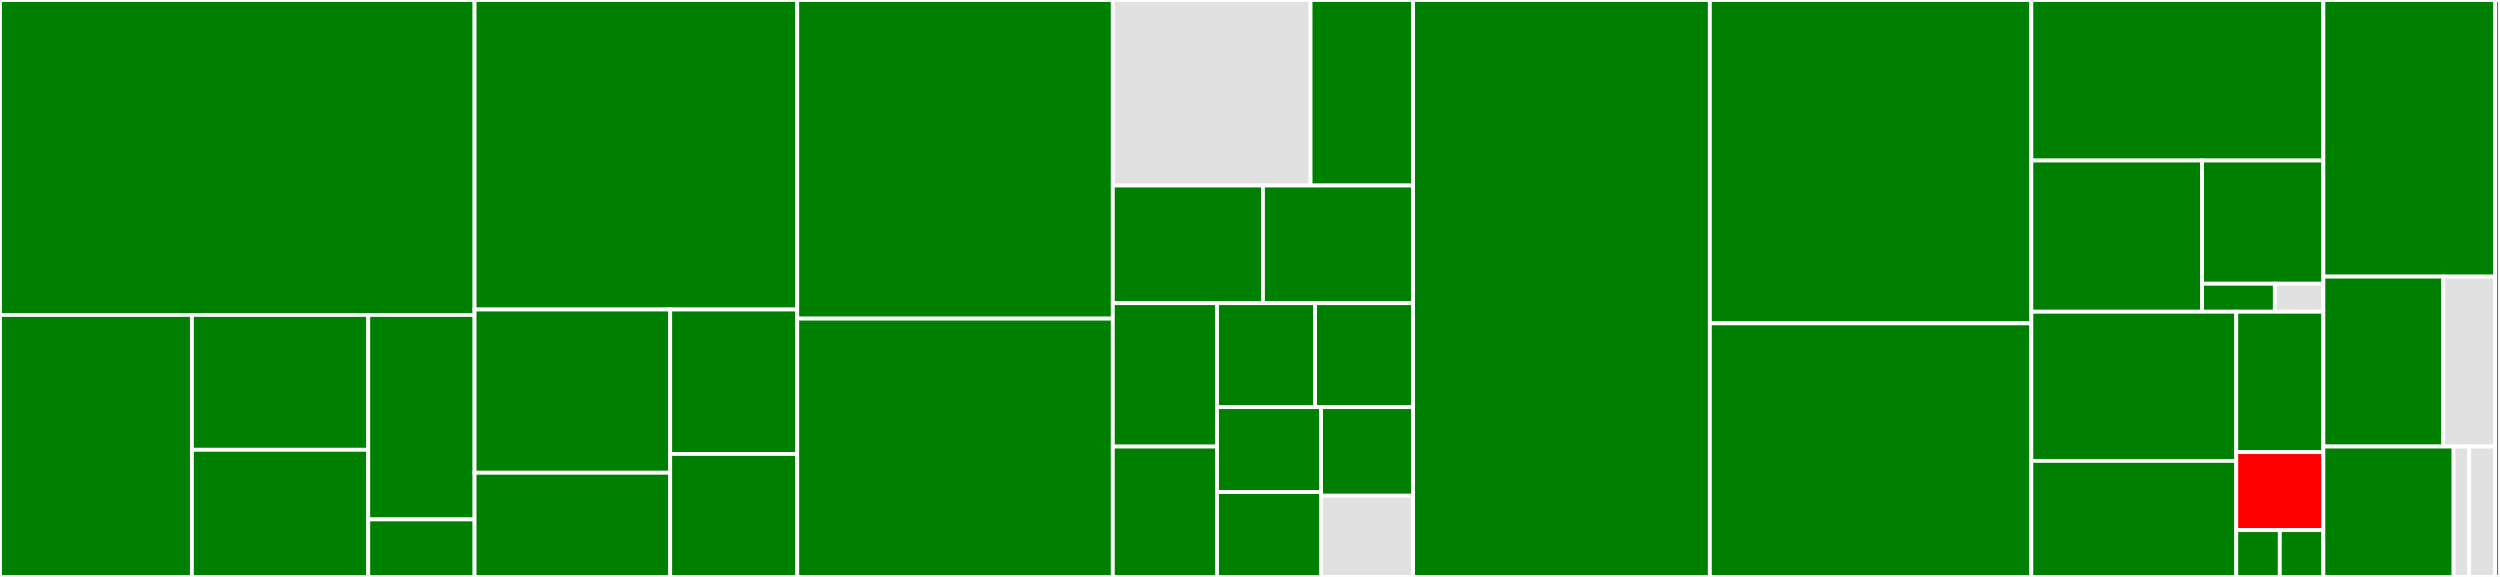 <svg baseProfile="full" width="650" height="150" viewBox="0 0 650 150" version="1.1"
xmlns="http://www.w3.org/2000/svg" xmlns:ev="http://www.w3.org/2001/xml-events"
xmlns:xlink="http://www.w3.org/1999/xlink">

<rect x="0" y="0" width="650" height="150" fill="#333333" stroke="none"/>

<style>rect.s{mask:url(#mask);}</style>
<defs>
  <pattern id="white" width="4" height="4" patternUnits="userSpaceOnUse" patternTransform="rotate(45)">
    <rect width="2" height="2" transform="translate(0,0)" fill="white"></rect>
  </pattern>
  <mask id="mask">
    <rect x="0" y="0" width="100%" height="100%" fill="url(#white)"></rect>
  </mask>
</defs>

<rect x="0" y="0" width="123.387" height="81.886" fill="green" stroke="white" stroke-width="1" class=" tooltipped" data-content="src/cordova/plugin/add.js"><title>src/cordova/plugin/add.js</title></rect>
<rect x="0" y="81.886" width="49.894" height="68.114" fill="green" stroke="white" stroke-width="1" class=" tooltipped" data-content="src/cordova/plugin/remove.js"><title>src/cordova/plugin/remove.js</title></rect>
<rect x="49.894" y="81.886" width="45.849" height="35.059" fill="green" stroke="white" stroke-width="1" class=" tooltipped" data-content="src/cordova/plugin/util.js"><title>src/cordova/plugin/util.js</title></rect>
<rect x="49.894" y="116.945" width="45.849" height="33.055" fill="green" stroke="white" stroke-width="1" class=" tooltipped" data-content="src/cordova/plugin/index.js"><title>src/cordova/plugin/index.js</title></rect>
<rect x="95.743" y="81.886" width="27.644" height="53.162" fill="green" stroke="white" stroke-width="1" class=" tooltipped" data-content="src/cordova/plugin/list.js"><title>src/cordova/plugin/list.js</title></rect>
<rect x="95.743" y="135.048" width="27.644" height="14.952" fill="green" stroke="white" stroke-width="1" class=" tooltipped" data-content="src/cordova/plugin/plugin_spec_parser.js"><title>src/cordova/plugin/plugin_spec_parser.js</title></rect>
<rect x="123.387" y="0" width="83.891" height="80.474" fill="green" stroke="white" stroke-width="1" class=" tooltipped" data-content="src/cordova/platform/addHelper.js"><title>src/cordova/platform/addHelper.js</title></rect>
<rect x="123.387" y="80.474" width="50.863" height="42.438" fill="green" stroke="white" stroke-width="1" class=" tooltipped" data-content="src/cordova/platform/remove.js"><title>src/cordova/platform/remove.js</title></rect>
<rect x="123.387" y="122.912" width="50.863" height="27.088" fill="green" stroke="white" stroke-width="1" class=" tooltipped" data-content="src/cordova/platform/index.js"><title>src/cordova/platform/index.js</title></rect>
<rect x="174.25" y="80.474" width="33.028" height="37.544" fill="green" stroke="white" stroke-width="1" class=" tooltipped" data-content="src/cordova/platform/list.js"><title>src/cordova/platform/list.js</title></rect>
<rect x="174.25" y="118.018" width="33.028" height="31.982" fill="green" stroke="white" stroke-width="1" class=" tooltipped" data-content="src/cordova/platform/getPlatformDetailsFromDir.js"><title>src/cordova/platform/getPlatformDetailsFromDir.js</title></rect>
<rect x="207.277" y="0" width="82.054" height="82.836" fill="green" stroke="white" stroke-width="1" class=" tooltipped" data-content="src/cordova/util.js"><title>src/cordova/util.js</title></rect>
<rect x="207.277" y="82.836" width="82.054" height="67.164" fill="green" stroke="white" stroke-width="1" class=" tooltipped" data-content="src/cordova/restore-util.js"><title>src/cordova/restore-util.js</title></rect>
<rect x="289.331" y="0" width="51.414" height="48.235" fill="#e1e1e1" stroke="white" stroke-width="1" class=" tooltipped" data-content="src/cordova/serve.js"><title>src/cordova/serve.js</title></rect>
<rect x="340.745" y="0" width="26.659" height="48.235" fill="green" stroke="white" stroke-width="1" class=" tooltipped" data-content="src/cordova/project_metadata.js"><title>src/cordova/project_metadata.js</title></rect>
<rect x="289.331" y="48.235" width="39.037" height="30.588" fill="green" stroke="white" stroke-width="1" class=" tooltipped" data-content="src/cordova/prepare.js"><title>src/cordova/prepare.js</title></rect>
<rect x="328.368" y="48.235" width="39.037" height="30.588" fill="green" stroke="white" stroke-width="1" class=" tooltipped" data-content="src/cordova/targets.js"><title>src/cordova/targets.js</title></rect>
<rect x="289.331" y="78.824" width="27.1" height="37.283" fill="green" stroke="white" stroke-width="1" class=" tooltipped" data-content="src/cordova/emulate.js"><title>src/cordova/emulate.js</title></rect>
<rect x="289.331" y="116.106" width="27.1" height="33.894" fill="green" stroke="white" stroke-width="1" class=" tooltipped" data-content="src/cordova/run.js"><title>src/cordova/run.js</title></rect>
<rect x="316.431" y="78.824" width="25.487" height="27.029" fill="green" stroke="white" stroke-width="1" class=" tooltipped" data-content="src/cordova/clean.js"><title>src/cordova/clean.js</title></rect>
<rect x="341.918" y="78.824" width="25.487" height="27.029" fill="green" stroke="white" stroke-width="1" class=" tooltipped" data-content="src/cordova/prepare/platforms.js"><title>src/cordova/prepare/platforms.js</title></rect>
<rect x="316.431" y="105.853" width="27.047" height="22.074" fill="green" stroke="white" stroke-width="1" class=" tooltipped" data-content="src/cordova/build.js"><title>src/cordova/build.js</title></rect>
<rect x="316.431" y="127.926" width="27.047" height="22.074" fill="green" stroke="white" stroke-width="1" class=" tooltipped" data-content="src/cordova/compile.js"><title>src/cordova/compile.js</title></rect>
<rect x="343.478" y="105.853" width="23.926" height="23.033" fill="green" stroke="white" stroke-width="1" class=" tooltipped" data-content="src/cordova/cordova.js"><title>src/cordova/cordova.js</title></rect>
<rect x="343.478" y="128.886" width="23.926" height="21.114" fill="#e1e1e1" stroke="white" stroke-width="1" class=" tooltipped" data-content="src/cordova/requirements.js"><title>src/cordova/requirements.js</title></rect>
<rect x="367.405" y="0" width="77.155" height="150.0" fill="green" stroke="white" stroke-width="1" class=" tooltipped" data-content="src/plugman/install.js"><title>src/plugman/install.js</title></rect>
<rect x="444.56" y="0" width="83.585" height="84.066" fill="green" stroke="white" stroke-width="1" class=" tooltipped" data-content="src/plugman/uninstall.js"><title>src/plugman/uninstall.js</title></rect>
<rect x="444.56" y="84.066" width="83.585" height="65.934" fill="green" stroke="white" stroke-width="1" class=" tooltipped" data-content="src/plugman/fetch.js"><title>src/plugman/fetch.js</title></rect>
<rect x="528.144" y="0" width="75.93" height="41.734" fill="green" stroke="white" stroke-width="1" class=" tooltipped" data-content="src/plugman/init-defaults.js"><title>src/plugman/init-defaults.js</title></rect>
<rect x="528.144" y="41.734" width="44.39" height="39.315" fill="green" stroke="white" stroke-width="1" class=" tooltipped" data-content="src/plugman/util/dependencies.js"><title>src/plugman/util/dependencies.js</title></rect>
<rect x="572.534" y="41.734" width="31.54" height="32.034" fill="green" stroke="white" stroke-width="1" class=" tooltipped" data-content="src/plugman/util/metadata.js"><title>src/plugman/util/metadata.js</title></rect>
<rect x="572.534" y="73.768" width="18.924" height="7.28" fill="green" stroke="white" stroke-width="1" class=" tooltipped" data-content="src/plugman/util/default-engines.js"><title>src/plugman/util/default-engines.js</title></rect>
<rect x="591.458" y="73.768" width="12.616" height="7.28" fill="#e1e1e1" stroke="white" stroke-width="1" class=" tooltipped" data-content="src/plugman/util/strip-license.js"><title>src/plugman/util/strip-license.js</title></rect>
<rect x="528.144" y="81.048" width="53.284" height="38.785" fill="green" stroke="white" stroke-width="1" class=" tooltipped" data-content="src/plugman/platform.js"><title>src/plugman/platform.js</title></rect>
<rect x="528.144" y="119.834" width="53.284" height="30.166" fill="green" stroke="white" stroke-width="1" class=" tooltipped" data-content="src/plugman/create.js"><title>src/plugman/create.js</title></rect>
<rect x="581.429" y="81.048" width="22.646" height="36.504" fill="green" stroke="white" stroke-width="1" class=" tooltipped" data-content="src/plugman/variable-merge.js"><title>src/plugman/variable-merge.js</title></rect>
<rect x="581.429" y="117.552" width="22.646" height="20.28" fill="red" stroke="white" stroke-width="1" class=" tooltipped" data-content="src/plugman/createpackagejson.js"><title>src/plugman/createpackagejson.js</title></rect>
<rect x="581.429" y="137.832" width="11.323" height="12.168" fill="green" stroke="white" stroke-width="1" class=" tooltipped" data-content="src/plugman/plugman.js"><title>src/plugman/plugman.js</title></rect>
<rect x="592.751" y="137.832" width="11.323" height="12.168" fill="green" stroke="white" stroke-width="1" class=" tooltipped" data-content="src/plugman/platform_operation.js"><title>src/plugman/platform_operation.js</title></rect>
<rect x="604.074" y="0" width="44.701" height="71.918" fill="green" stroke="white" stroke-width="1" class=" tooltipped" data-content="src/hooks/HooksRunner.js"><title>src/hooks/HooksRunner.js</title></rect>
<rect x="604.074" y="71.918" width="31.187" height="44.178" fill="green" stroke="white" stroke-width="1" class=" tooltipped" data-content="src/hooks/scriptsFinder.js"><title>src/hooks/scriptsFinder.js</title></rect>
<rect x="635.261" y="71.918" width="13.514" height="44.178" fill="#e1e1e1" stroke="white" stroke-width="1" class=" tooltipped" data-content="src/hooks/Context.js"><title>src/hooks/Context.js</title></rect>
<rect x="604.074" y="116.096" width="33.864" height="33.904" fill="green" stroke="white" stroke-width="1" class=" tooltipped" data-content="src/platforms/index.js"><title>src/platforms/index.js</title></rect>
<rect x="637.939" y="116.096" width="4.064" height="33.904" fill="#e1e1e1" stroke="white" stroke-width="1" class=" tooltipped" data-content="src/platforms/platforms.js"><title>src/platforms/platforms.js</title></rect>
<rect x="642.002" y="116.096" width="6.773" height="33.904" fill="#e1e1e1" stroke="white" stroke-width="1" class=" tooltipped" data-content="src/util/promise-util.js"><title>src/util/promise-util.js</title></rect>
<rect x="648.775" y="0" width="1.225" height="150" fill="green" stroke="white" stroke-width="1" class=" tooltipped" data-content="cordova-lib.js"><title>cordova-lib.js</title></rect>
</svg>
